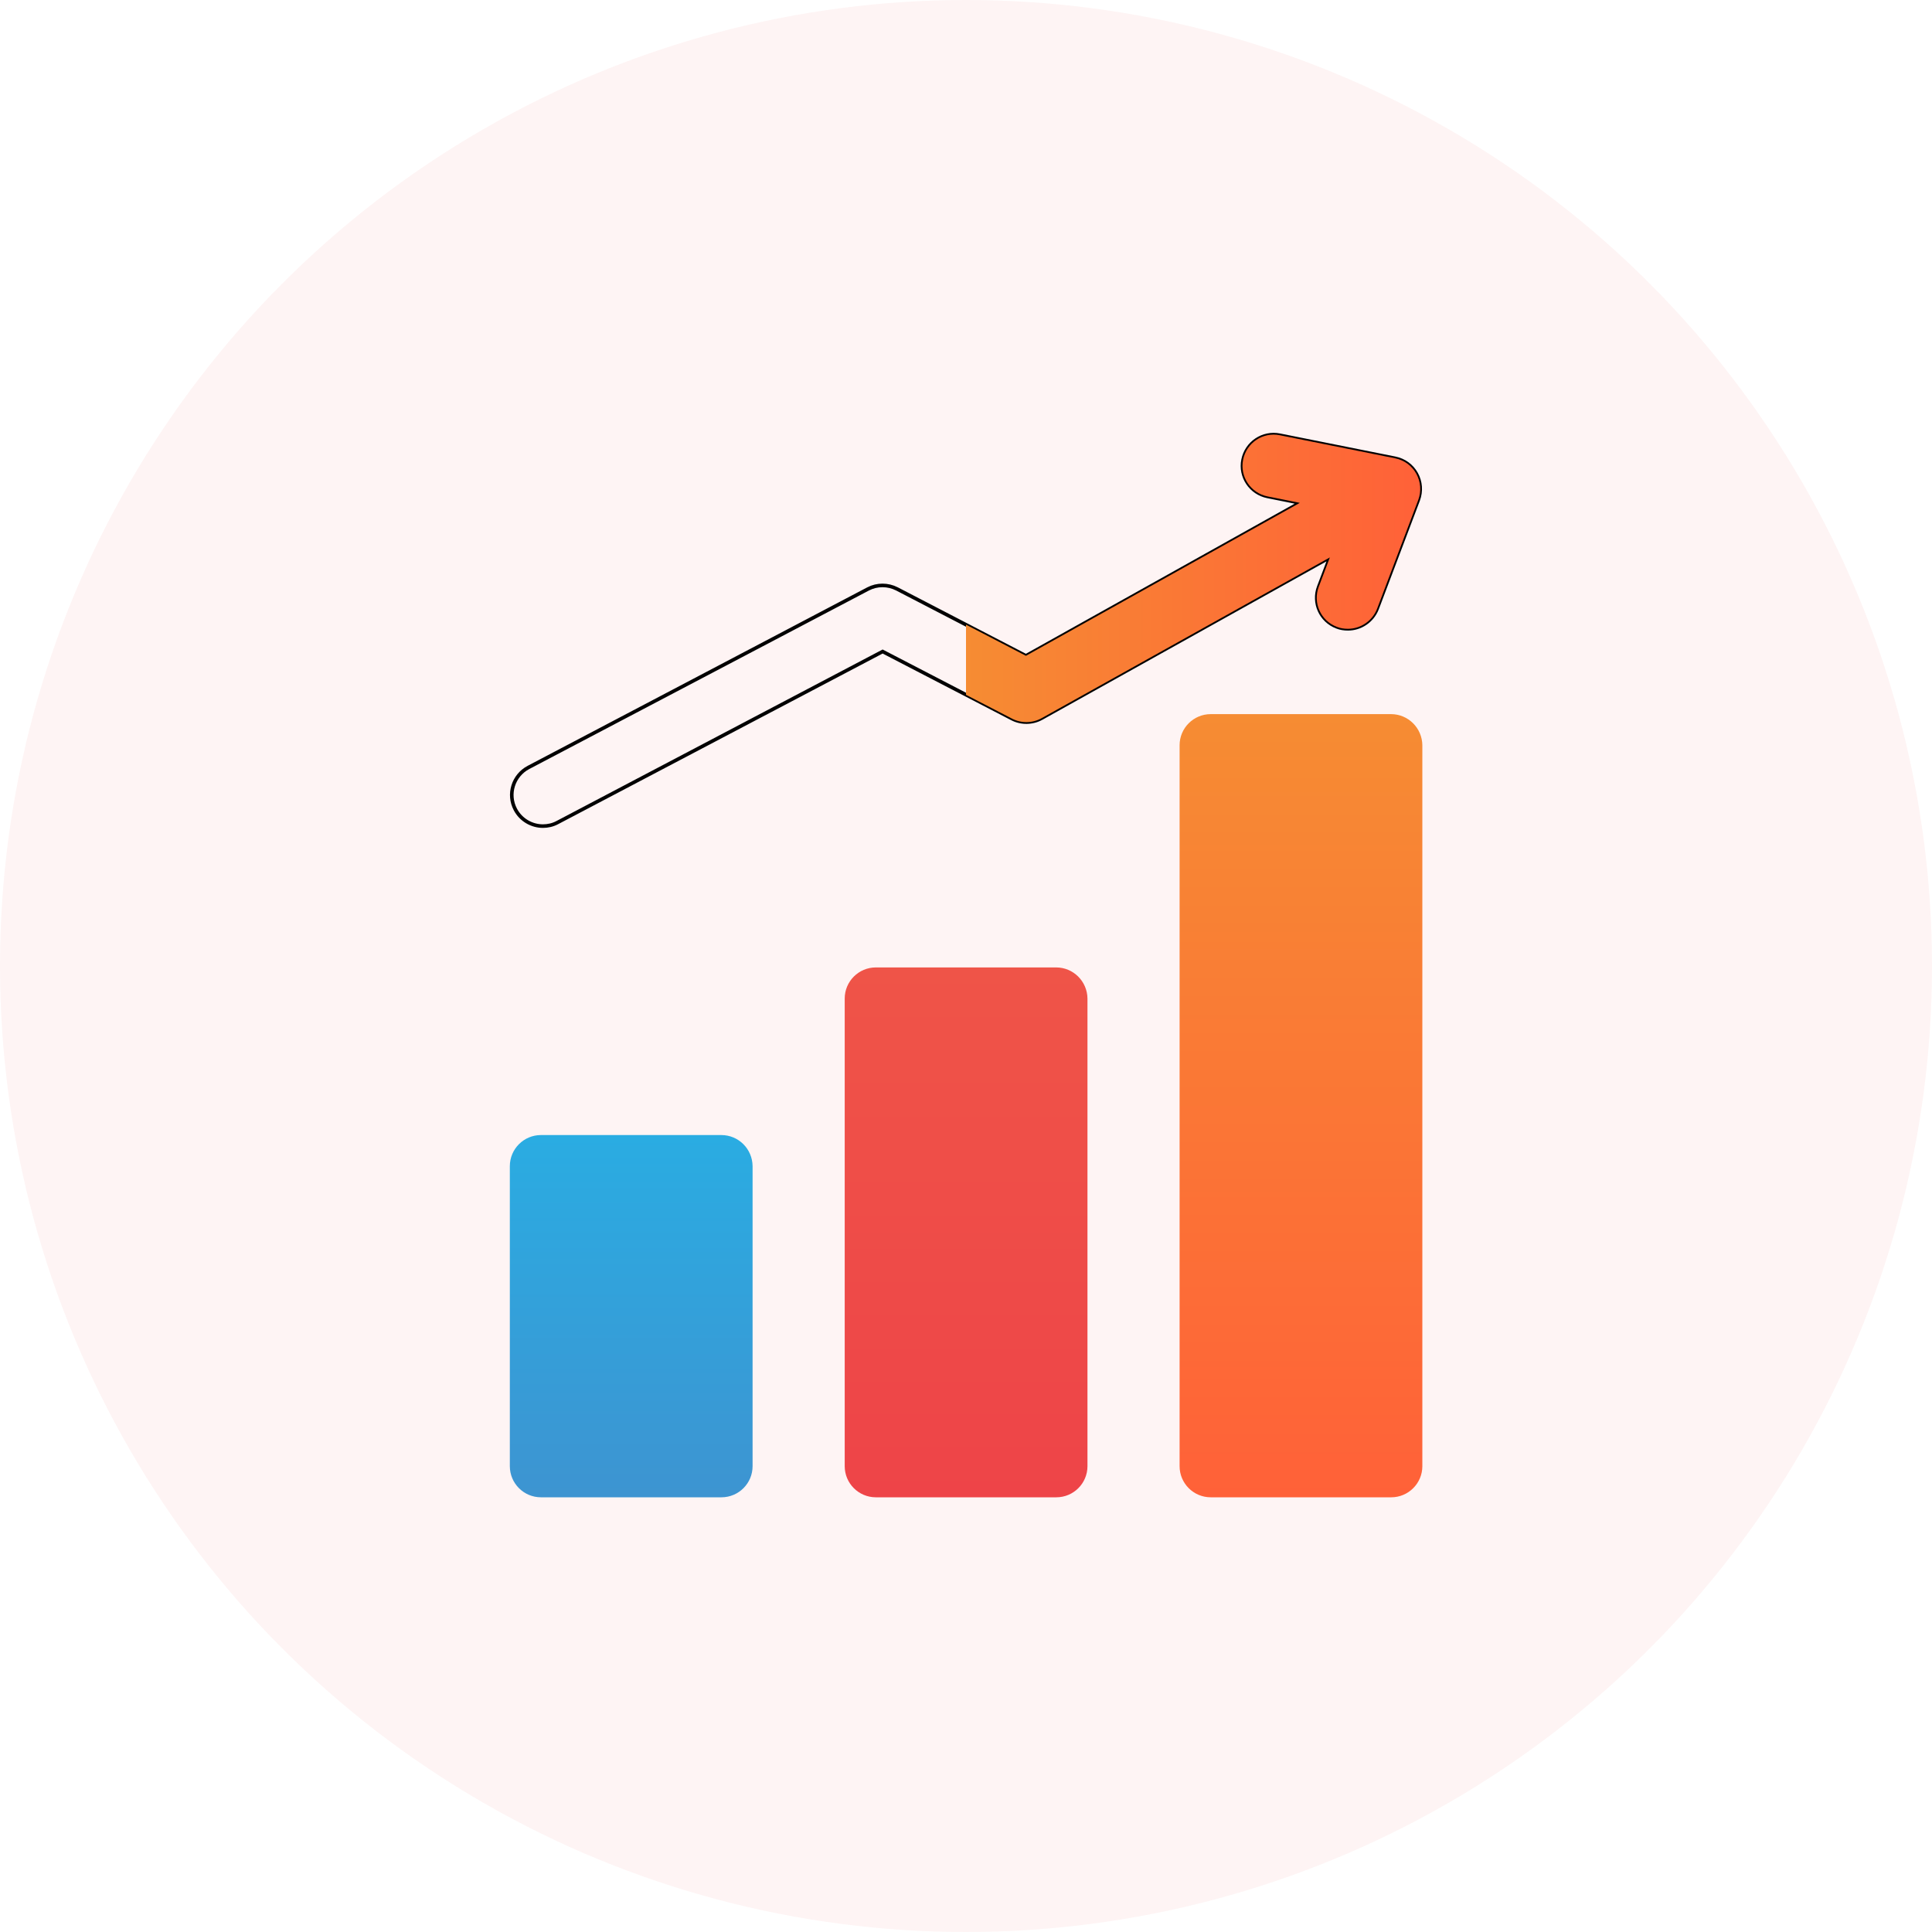 <?xml version="1.0" encoding="utf-8"?>
<!-- Generator: Adobe Illustrator 18.0.0, SVG Export Plug-In . SVG Version: 6.00 Build 0)  -->
<!DOCTYPE svg PUBLIC "-//W3C//DTD SVG 1.1//EN" "http://www.w3.org/Graphics/SVG/1.1/DTD/svg11.dtd">
<svg version="1.1" id="Layer_1" xmlns="http://www.w3.org/2000/svg" xmlns:xlink="http://www.w3.org/1999/xlink" x="0px" y="0px"
	 viewBox="0 0 1080 1080" enable-background="new 0 0 1080 1080" xml:space="preserve">
<circle fill="#FEF4F4" cx="540" cy="540" r="540"/>
<g>
	<linearGradient id="SVGID_1_" gradientUnits="userSpaceOnUse" x1="352.813" y1="634.512" x2="352.813" y2="837">
		<stop  offset="0" style="stop-color:#2AACE2"/>
		<stop  offset="1" style="stop-color:#3D94D1"/>
	</linearGradient>
	<path fill="url(#SVGID_1_)" d="M403.2,634.5H302.4c-9.6,0-17.4,7.8-17.4,17.4v167.7c0,9.6,7.8,17.4,17.4,17.4h100.9
		c9.6,0,17.4-7.8,17.4-17.4V651.9C420.6,642.3,412.9,634.5,403.2,634.5L403.2,634.5z M403.2,634.5"/>
	<linearGradient id="SVGID_2_" gradientUnits="userSpaceOnUse" x1="540.002" y1="540.784" x2="540.002" y2="837">
		<stop  offset="0" style="stop-color:#EF5448"/>
		<stop  offset="1" style="stop-color:#EE4448"/>
	</linearGradient>
	<path fill="url(#SVGID_2_)" d="M590.4,540.8H489.6c-9.6,0-17.4,7.8-17.4,17.4v261.4c0,9.6,7.8,17.4,17.4,17.4h100.9
		c9.6,0,17.4-7.8,17.4-17.4V558.2C607.8,548.6,600,540.8,590.4,540.8L590.4,540.8z M590.4,540.8"/>
	<linearGradient id="SVGID_3_" gradientUnits="userSpaceOnUse" x1="727.188" y1="399.226" x2="727.188" y2="837">
		<stop  offset="0" style="stop-color:#F68C33"/>
		<stop  offset="1" style="stop-color:#FF6138"/>
	</linearGradient>
	<path fill="url(#SVGID_3_)" d="M777.6,399.2H676.8c-9.6,0-17.4,7.8-17.4,17.4v403c0,9.6,7.8,17.4,17.4,17.4h100.9
		c9.6,0,17.4-7.8,17.4-17.4v-403C795,407,787.2,399.2,777.6,399.2L777.6,399.2z"/>
	<path fill="#8365EF" stroke="#083863" stroke-width="12" stroke-miterlimit="10" d="M777.6,399.2"/>
	<path fill="none" stroke="#020202" stroke-width="2" stroke-miterlimit="10" d="M791.7,264.8c-2.5-4.5-6.8-7.6-11.8-8.6l-64.5-12.9
		c-9.4-1.9-18.6,4.2-20.5,13.7c-1.9,9.4,4.2,18.6,13.7,20.5l18,3.6l-153.1,85.5l-72.1-37.4c-5.1-2.6-11.1-2.6-16.1,0L295.4,429
		c-8.5,4.5-11.8,15-7.3,23.5c3.1,5.9,9.2,9.3,15.4,9.3c2.7,0,5.5-0.6,8.1-2l181.8-95.6l72.3,37.5c5.2,2.7,11.4,2.6,16.5-0.2
		l161.2-89.9l-6.2,16.4c-3.4,9,1.1,19,10.1,22.4c2,0.8,4.1,1.1,6.2,1.1c7,0,13.6-4.3,16.3-11.2l23-60.8
		C794.6,274.6,794.2,269.3,791.7,264.8L791.7,264.8z M791.7,264.8"/>
	<linearGradient id="SVGID_4_" gradientUnits="userSpaceOnUse" x1="539.999" y1="323.334" x2="793.892" y2="323.334">
		<stop  offset="0" style="stop-color:#F68C33"/>
		<stop  offset="1" style="stop-color:#FF6138"/>
	</linearGradient>
	<path fill="url(#SVGID_4_)" d="M791.7,264.8c-2.5-4.5-6.8-7.6-11.8-8.6l-64.5-12.9c-9.4-1.9-18.6,4.2-20.5,13.7
		c-1.9,9.4,4.2,18.6,13.7,20.5l18,3.6l-153.1,85.5L540,349.2v39.2l25.7,13.3c5.2,2.7,11.4,2.6,16.5-0.2l161.2-89.9l-6.2,16.4
		c-3.4,9,1.1,19,10.1,22.4c2,0.8,4.1,1.1,6.2,1.1c7,0,13.6-4.3,16.3-11.2l23-60.8C794.6,274.6,794.2,269.3,791.7,264.8L791.7,264.8z
		 M791.7,264.8"/>
</g>
</svg>

